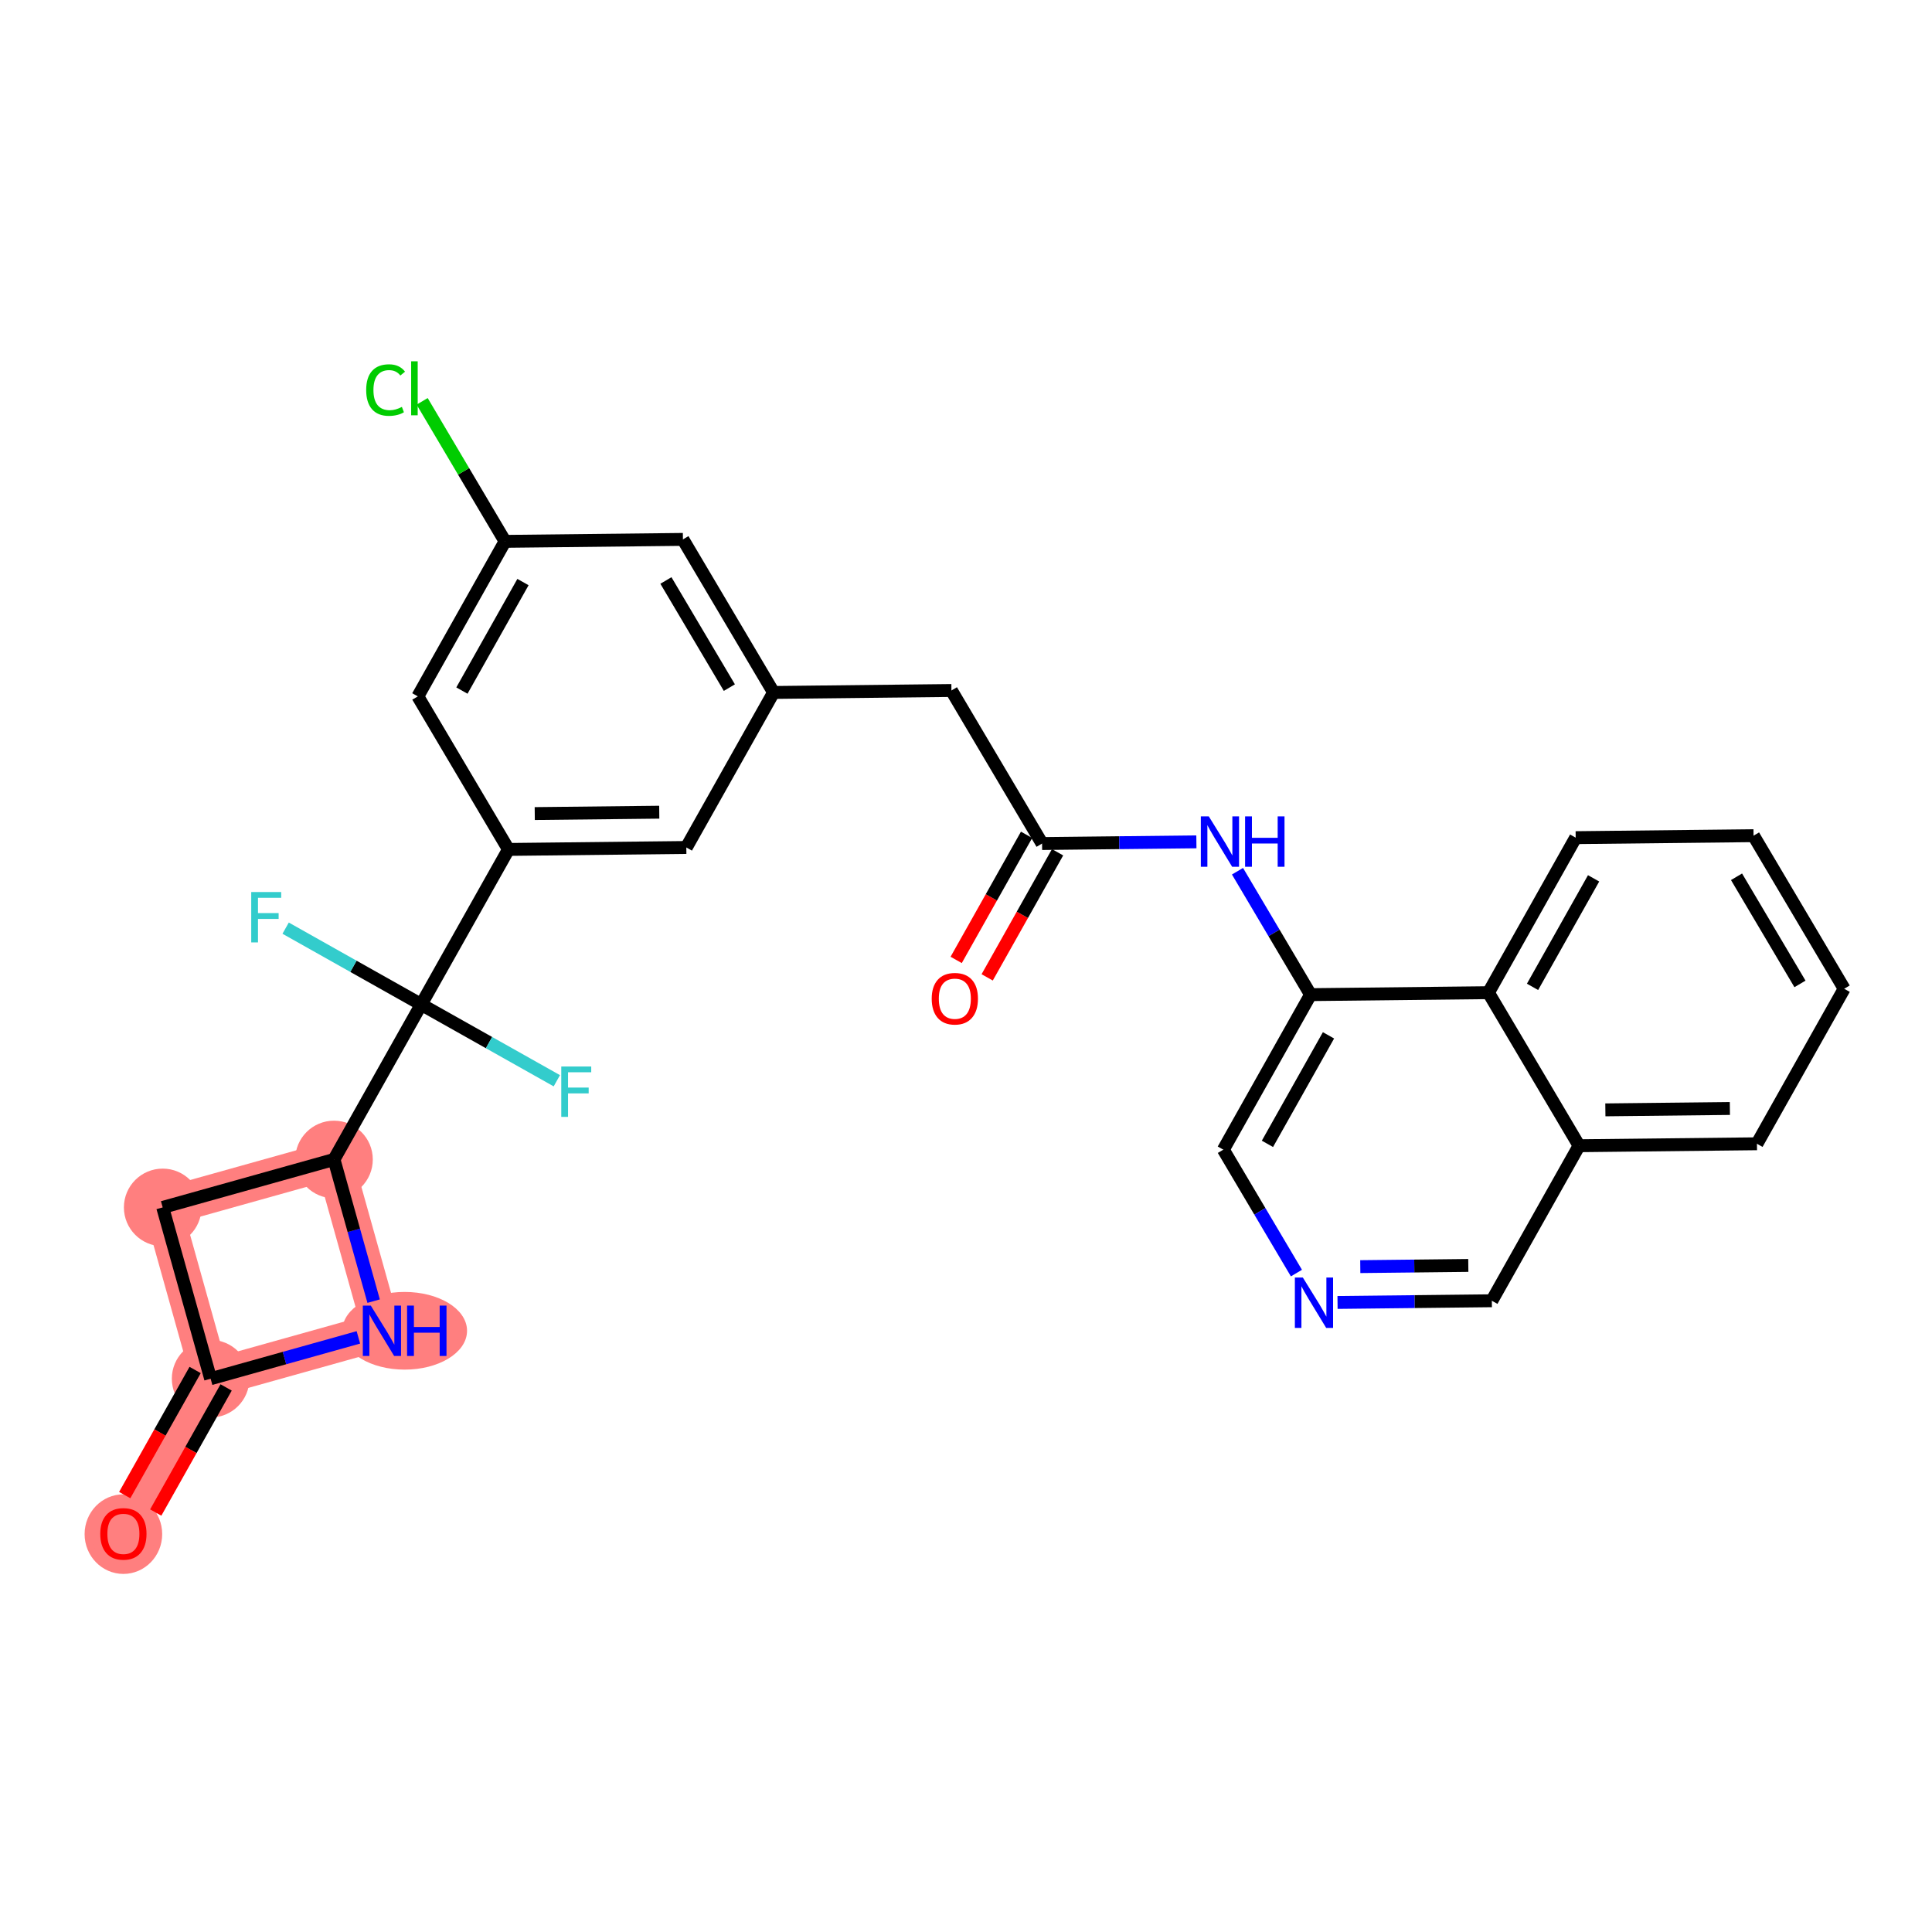 <?xml version='1.0' encoding='iso-8859-1'?>
<svg version='1.1' baseProfile='full'
              xmlns='http://www.w3.org/2000/svg'
                      xmlns:rdkit='http://www.rdkit.org/xml'
                      xmlns:xlink='http://www.w3.org/1999/xlink'
                  xml:space='preserve'
width='300px' height='300px' viewBox='0 0 300 300'>
<!-- END OF HEADER -->
<rect style='opacity:1.0;fill:#FFFFFF;stroke:none' width='300' height='300' x='0' y='0'> </rect>
<rect style='opacity:1.0;fill:#FFFFFF;stroke:none' width='300' height='300' x='0' y='0'> </rect>
<path d='M 51.863,180.043 L 25.263,187.486' style='fill:none;fill-rule:evenodd;stroke:#FF7F7F;stroke-width:5.9px;stroke-linecap:butt;stroke-linejoin:miter;stroke-opacity:1' />
<path d='M 51.863,180.043 L 59.306,206.643' style='fill:none;fill-rule:evenodd;stroke:#FF7F7F;stroke-width:5.9px;stroke-linecap:butt;stroke-linejoin:miter;stroke-opacity:1' />
<path d='M 25.263,187.486 L 32.706,214.086' style='fill:none;fill-rule:evenodd;stroke:#FF7F7F;stroke-width:5.9px;stroke-linecap:butt;stroke-linejoin:miter;stroke-opacity:1' />
<path d='M 32.706,214.086 L 19.161,238.157' style='fill:none;fill-rule:evenodd;stroke:#FF7F7F;stroke-width:5.9px;stroke-linecap:butt;stroke-linejoin:miter;stroke-opacity:1' />
<path d='M 32.706,214.086 L 59.306,206.643' style='fill:none;fill-rule:evenodd;stroke:#FF7F7F;stroke-width:5.9px;stroke-linecap:butt;stroke-linejoin:miter;stroke-opacity:1' />
<ellipse cx='51.863' cy='180.043' rx='5.524' ry='5.524'  style='fill:#FF7F7F;fill-rule:evenodd;stroke:#FF7F7F;stroke-width:1.0px;stroke-linecap:butt;stroke-linejoin:miter;stroke-opacity:1' />
<ellipse cx='25.263' cy='187.486' rx='5.524' ry='5.524'  style='fill:#FF7F7F;fill-rule:evenodd;stroke:#FF7F7F;stroke-width:1.0px;stroke-linecap:butt;stroke-linejoin:miter;stroke-opacity:1' />
<ellipse cx='32.706' cy='214.086' rx='5.524' ry='5.524'  style='fill:#FF7F7F;fill-rule:evenodd;stroke:#FF7F7F;stroke-width:1.0px;stroke-linecap:butt;stroke-linejoin:miter;stroke-opacity:1' />
<ellipse cx='19.161' cy='238.218' rx='5.524' ry='5.68'  style='fill:#FF7F7F;fill-rule:evenodd;stroke:#FF7F7F;stroke-width:1.0px;stroke-linecap:butt;stroke-linejoin:miter;stroke-opacity:1' />
<ellipse cx='62.836' cy='206.643' rx='9.187' ry='5.531'  style='fill:#FF7F7F;fill-rule:evenodd;stroke:#FF7F7F;stroke-width:1.0px;stroke-linecap:butt;stroke-linejoin:miter;stroke-opacity:1' />
<path class='bond-0 atom-0 atom-1' d='M 153.288,151.766 L 158.754,142.053' style='fill:none;fill-rule:evenodd;stroke:#FF0000;stroke-width:2.0px;stroke-linecap:butt;stroke-linejoin:miter;stroke-opacity:1' />
<path class='bond-0 atom-0 atom-1' d='M 158.754,142.053 L 164.219,132.34' style='fill:none;fill-rule:evenodd;stroke:#000000;stroke-width:2.0px;stroke-linecap:butt;stroke-linejoin:miter;stroke-opacity:1' />
<path class='bond-0 atom-0 atom-1' d='M 148.474,149.056 L 153.939,139.344' style='fill:none;fill-rule:evenodd;stroke:#FF0000;stroke-width:2.0px;stroke-linecap:butt;stroke-linejoin:miter;stroke-opacity:1' />
<path class='bond-0 atom-0 atom-1' d='M 153.939,139.344 L 159.405,129.631' style='fill:none;fill-rule:evenodd;stroke:#000000;stroke-width:2.0px;stroke-linecap:butt;stroke-linejoin:miter;stroke-opacity:1' />
<path class='bond-1 atom-1 atom-2' d='M 161.812,130.985 L 147.738,107.219' style='fill:none;fill-rule:evenodd;stroke:#000000;stroke-width:2.0px;stroke-linecap:butt;stroke-linejoin:miter;stroke-opacity:1' />
<path class='bond-17 atom-1 atom-18' d='M 161.812,130.985 L 173.793,130.853' style='fill:none;fill-rule:evenodd;stroke:#000000;stroke-width:2.0px;stroke-linecap:butt;stroke-linejoin:miter;stroke-opacity:1' />
<path class='bond-17 atom-1 atom-18' d='M 173.793,130.853 L 185.775,130.721' style='fill:none;fill-rule:evenodd;stroke:#0000FF;stroke-width:2.0px;stroke-linecap:butt;stroke-linejoin:miter;stroke-opacity:1' />
<path class='bond-2 atom-2 atom-3' d='M 147.738,107.219 L 120.119,107.524' style='fill:none;fill-rule:evenodd;stroke:#000000;stroke-width:2.0px;stroke-linecap:butt;stroke-linejoin:miter;stroke-opacity:1' />
<path class='bond-3 atom-3 atom-4' d='M 120.119,107.524 L 106.045,83.757' style='fill:none;fill-rule:evenodd;stroke:#000000;stroke-width:2.0px;stroke-linecap:butt;stroke-linejoin:miter;stroke-opacity:1' />
<path class='bond-3 atom-3 atom-4' d='M 113.255,106.773 L 103.403,90.137' style='fill:none;fill-rule:evenodd;stroke:#000000;stroke-width:2.0px;stroke-linecap:butt;stroke-linejoin:miter;stroke-opacity:1' />
<path class='bond-28 atom-17 atom-3' d='M 106.573,131.595 L 120.119,107.524' style='fill:none;fill-rule:evenodd;stroke:#000000;stroke-width:2.0px;stroke-linecap:butt;stroke-linejoin:miter;stroke-opacity:1' />
<path class='bond-4 atom-4 atom-5' d='M 106.045,83.757 L 78.426,84.062' style='fill:none;fill-rule:evenodd;stroke:#000000;stroke-width:2.0px;stroke-linecap:butt;stroke-linejoin:miter;stroke-opacity:1' />
<path class='bond-5 atom-5 atom-6' d='M 78.426,84.062 L 71.988,73.191' style='fill:none;fill-rule:evenodd;stroke:#000000;stroke-width:2.0px;stroke-linecap:butt;stroke-linejoin:miter;stroke-opacity:1' />
<path class='bond-5 atom-5 atom-6' d='M 71.988,73.191 L 65.551,62.32' style='fill:none;fill-rule:evenodd;stroke:#00CC00;stroke-width:2.0px;stroke-linecap:butt;stroke-linejoin:miter;stroke-opacity:1' />
<path class='bond-6 atom-5 atom-7' d='M 78.426,84.062 L 64.88,108.133' style='fill:none;fill-rule:evenodd;stroke:#000000;stroke-width:2.0px;stroke-linecap:butt;stroke-linejoin:miter;stroke-opacity:1' />
<path class='bond-6 atom-5 atom-7' d='M 81.208,90.382 L 71.726,107.232' style='fill:none;fill-rule:evenodd;stroke:#000000;stroke-width:2.0px;stroke-linecap:butt;stroke-linejoin:miter;stroke-opacity:1' />
<path class='bond-7 atom-7 atom-8' d='M 64.88,108.133 L 78.954,131.9' style='fill:none;fill-rule:evenodd;stroke:#000000;stroke-width:2.0px;stroke-linecap:butt;stroke-linejoin:miter;stroke-opacity:1' />
<path class='bond-8 atom-8 atom-9' d='M 78.954,131.9 L 65.408,155.972' style='fill:none;fill-rule:evenodd;stroke:#000000;stroke-width:2.0px;stroke-linecap:butt;stroke-linejoin:miter;stroke-opacity:1' />
<path class='bond-16 atom-8 atom-17' d='M 78.954,131.9 L 106.573,131.595' style='fill:none;fill-rule:evenodd;stroke:#000000;stroke-width:2.0px;stroke-linecap:butt;stroke-linejoin:miter;stroke-opacity:1' />
<path class='bond-16 atom-8 atom-17' d='M 83.036,126.33 L 102.369,126.117' style='fill:none;fill-rule:evenodd;stroke:#000000;stroke-width:2.0px;stroke-linecap:butt;stroke-linejoin:miter;stroke-opacity:1' />
<path class='bond-9 atom-9 atom-10' d='M 65.408,155.972 L 54.881,150.048' style='fill:none;fill-rule:evenodd;stroke:#000000;stroke-width:2.0px;stroke-linecap:butt;stroke-linejoin:miter;stroke-opacity:1' />
<path class='bond-9 atom-9 atom-10' d='M 54.881,150.048 L 44.353,144.123' style='fill:none;fill-rule:evenodd;stroke:#33CCCC;stroke-width:2.0px;stroke-linecap:butt;stroke-linejoin:miter;stroke-opacity:1' />
<path class='bond-10 atom-9 atom-11' d='M 65.408,155.972 L 75.936,161.896' style='fill:none;fill-rule:evenodd;stroke:#000000;stroke-width:2.0px;stroke-linecap:butt;stroke-linejoin:miter;stroke-opacity:1' />
<path class='bond-10 atom-9 atom-11' d='M 75.936,161.896 L 86.464,167.82' style='fill:none;fill-rule:evenodd;stroke:#33CCCC;stroke-width:2.0px;stroke-linecap:butt;stroke-linejoin:miter;stroke-opacity:1' />
<path class='bond-11 atom-9 atom-12' d='M 65.408,155.972 L 51.863,180.043' style='fill:none;fill-rule:evenodd;stroke:#000000;stroke-width:2.0px;stroke-linecap:butt;stroke-linejoin:miter;stroke-opacity:1' />
<path class='bond-12 atom-12 atom-13' d='M 51.863,180.043 L 25.263,187.486' style='fill:none;fill-rule:evenodd;stroke:#000000;stroke-width:2.0px;stroke-linecap:butt;stroke-linejoin:miter;stroke-opacity:1' />
<path class='bond-30 atom-16 atom-12' d='M 58.018,202.041 L 54.94,191.042' style='fill:none;fill-rule:evenodd;stroke:#0000FF;stroke-width:2.0px;stroke-linecap:butt;stroke-linejoin:miter;stroke-opacity:1' />
<path class='bond-30 atom-16 atom-12' d='M 54.94,191.042 L 51.863,180.043' style='fill:none;fill-rule:evenodd;stroke:#000000;stroke-width:2.0px;stroke-linecap:butt;stroke-linejoin:miter;stroke-opacity:1' />
<path class='bond-13 atom-13 atom-14' d='M 25.263,187.486 L 32.706,214.086' style='fill:none;fill-rule:evenodd;stroke:#000000;stroke-width:2.0px;stroke-linecap:butt;stroke-linejoin:miter;stroke-opacity:1' />
<path class='bond-14 atom-14 atom-15' d='M 30.299,212.731 L 24.833,222.444' style='fill:none;fill-rule:evenodd;stroke:#000000;stroke-width:2.0px;stroke-linecap:butt;stroke-linejoin:miter;stroke-opacity:1' />
<path class='bond-14 atom-14 atom-15' d='M 24.833,222.444 L 19.368,232.157' style='fill:none;fill-rule:evenodd;stroke:#FF0000;stroke-width:2.0px;stroke-linecap:butt;stroke-linejoin:miter;stroke-opacity:1' />
<path class='bond-14 atom-14 atom-15' d='M 35.113,215.44 L 29.648,225.153' style='fill:none;fill-rule:evenodd;stroke:#000000;stroke-width:2.0px;stroke-linecap:butt;stroke-linejoin:miter;stroke-opacity:1' />
<path class='bond-14 atom-14 atom-15' d='M 29.648,225.153 L 24.182,234.866' style='fill:none;fill-rule:evenodd;stroke:#FF0000;stroke-width:2.0px;stroke-linecap:butt;stroke-linejoin:miter;stroke-opacity:1' />
<path class='bond-15 atom-14 atom-16' d='M 32.706,214.086 L 44.177,210.876' style='fill:none;fill-rule:evenodd;stroke:#000000;stroke-width:2.0px;stroke-linecap:butt;stroke-linejoin:miter;stroke-opacity:1' />
<path class='bond-15 atom-14 atom-16' d='M 44.177,210.876 L 55.649,207.666' style='fill:none;fill-rule:evenodd;stroke:#0000FF;stroke-width:2.0px;stroke-linecap:butt;stroke-linejoin:miter;stroke-opacity:1' />
<path class='bond-18 atom-18 atom-19' d='M 192.157,135.282 L 197.831,144.865' style='fill:none;fill-rule:evenodd;stroke:#0000FF;stroke-width:2.0px;stroke-linecap:butt;stroke-linejoin:miter;stroke-opacity:1' />
<path class='bond-18 atom-18 atom-19' d='M 197.831,144.865 L 203.505,154.447' style='fill:none;fill-rule:evenodd;stroke:#000000;stroke-width:2.0px;stroke-linecap:butt;stroke-linejoin:miter;stroke-opacity:1' />
<path class='bond-19 atom-19 atom-20' d='M 203.505,154.447 L 189.96,178.519' style='fill:none;fill-rule:evenodd;stroke:#000000;stroke-width:2.0px;stroke-linecap:butt;stroke-linejoin:miter;stroke-opacity:1' />
<path class='bond-19 atom-19 atom-20' d='M 206.288,160.767 L 196.806,177.617' style='fill:none;fill-rule:evenodd;stroke:#000000;stroke-width:2.0px;stroke-linecap:butt;stroke-linejoin:miter;stroke-opacity:1' />
<path class='bond-29 atom-28 atom-19' d='M 231.125,154.142 L 203.505,154.447' style='fill:none;fill-rule:evenodd;stroke:#000000;stroke-width:2.0px;stroke-linecap:butt;stroke-linejoin:miter;stroke-opacity:1' />
<path class='bond-20 atom-20 atom-21' d='M 189.96,178.519 L 195.634,188.101' style='fill:none;fill-rule:evenodd;stroke:#000000;stroke-width:2.0px;stroke-linecap:butt;stroke-linejoin:miter;stroke-opacity:1' />
<path class='bond-20 atom-20 atom-21' d='M 195.634,188.101 L 201.309,197.684' style='fill:none;fill-rule:evenodd;stroke:#0000FF;stroke-width:2.0px;stroke-linecap:butt;stroke-linejoin:miter;stroke-opacity:1' />
<path class='bond-21 atom-21 atom-22' d='M 207.691,202.245 L 219.672,202.113' style='fill:none;fill-rule:evenodd;stroke:#0000FF;stroke-width:2.0px;stroke-linecap:butt;stroke-linejoin:miter;stroke-opacity:1' />
<path class='bond-21 atom-21 atom-22' d='M 219.672,202.113 L 231.653,201.98' style='fill:none;fill-rule:evenodd;stroke:#000000;stroke-width:2.0px;stroke-linecap:butt;stroke-linejoin:miter;stroke-opacity:1' />
<path class='bond-21 atom-21 atom-22' d='M 211.224,196.681 L 219.611,196.589' style='fill:none;fill-rule:evenodd;stroke:#0000FF;stroke-width:2.0px;stroke-linecap:butt;stroke-linejoin:miter;stroke-opacity:1' />
<path class='bond-21 atom-21 atom-22' d='M 219.611,196.589 L 227.998,196.496' style='fill:none;fill-rule:evenodd;stroke:#000000;stroke-width:2.0px;stroke-linecap:butt;stroke-linejoin:miter;stroke-opacity:1' />
<path class='bond-22 atom-22 atom-23' d='M 231.653,201.98 L 245.199,177.909' style='fill:none;fill-rule:evenodd;stroke:#000000;stroke-width:2.0px;stroke-linecap:butt;stroke-linejoin:miter;stroke-opacity:1' />
<path class='bond-23 atom-23 atom-24' d='M 245.199,177.909 L 272.818,177.604' style='fill:none;fill-rule:evenodd;stroke:#000000;stroke-width:2.0px;stroke-linecap:butt;stroke-linejoin:miter;stroke-opacity:1' />
<path class='bond-23 atom-23 atom-24' d='M 249.281,172.339 L 268.614,172.126' style='fill:none;fill-rule:evenodd;stroke:#000000;stroke-width:2.0px;stroke-linecap:butt;stroke-linejoin:miter;stroke-opacity:1' />
<path class='bond-31 atom-28 atom-23' d='M 231.125,154.142 L 245.199,177.909' style='fill:none;fill-rule:evenodd;stroke:#000000;stroke-width:2.0px;stroke-linecap:butt;stroke-linejoin:miter;stroke-opacity:1' />
<path class='bond-24 atom-24 atom-25' d='M 272.818,177.604 L 286.364,153.532' style='fill:none;fill-rule:evenodd;stroke:#000000;stroke-width:2.0px;stroke-linecap:butt;stroke-linejoin:miter;stroke-opacity:1' />
<path class='bond-25 atom-25 atom-26' d='M 286.364,153.532 L 272.29,129.766' style='fill:none;fill-rule:evenodd;stroke:#000000;stroke-width:2.0px;stroke-linecap:butt;stroke-linejoin:miter;stroke-opacity:1' />
<path class='bond-25 atom-25 atom-26' d='M 279.499,152.782 L 269.648,136.145' style='fill:none;fill-rule:evenodd;stroke:#000000;stroke-width:2.0px;stroke-linecap:butt;stroke-linejoin:miter;stroke-opacity:1' />
<path class='bond-26 atom-26 atom-27' d='M 272.29,129.766 L 244.67,130.07' style='fill:none;fill-rule:evenodd;stroke:#000000;stroke-width:2.0px;stroke-linecap:butt;stroke-linejoin:miter;stroke-opacity:1' />
<path class='bond-27 atom-27 atom-28' d='M 244.67,130.07 L 231.125,154.142' style='fill:none;fill-rule:evenodd;stroke:#000000;stroke-width:2.0px;stroke-linecap:butt;stroke-linejoin:miter;stroke-opacity:1' />
<path class='bond-27 atom-27 atom-28' d='M 247.453,136.39 L 237.971,153.24' style='fill:none;fill-rule:evenodd;stroke:#000000;stroke-width:2.0px;stroke-linecap:butt;stroke-linejoin:miter;stroke-opacity:1' />
<path  class='atom-0' d='M 144.676 155.079
Q 144.676 153.201, 145.604 152.151
Q 146.532 151.102, 148.267 151.102
Q 150.001 151.102, 150.929 152.151
Q 151.857 153.201, 151.857 155.079
Q 151.857 156.979, 150.918 158.062
Q 149.979 159.134, 148.267 159.134
Q 146.543 159.134, 145.604 158.062
Q 144.676 156.99, 144.676 155.079
M 148.267 158.25
Q 149.46 158.25, 150.101 157.454
Q 150.752 156.648, 150.752 155.079
Q 150.752 153.543, 150.101 152.77
Q 149.46 151.985, 148.267 151.985
Q 147.073 151.985, 146.421 152.759
Q 145.781 153.532, 145.781 155.079
Q 145.781 156.659, 146.421 157.454
Q 147.073 158.25, 148.267 158.25
' fill='#FF0000'/>
<path  class='atom-6' d='M 56.861 60.566
Q 56.861 58.621, 57.767 57.605
Q 58.684 56.577, 60.419 56.577
Q 62.032 56.577, 62.894 57.715
L 62.164 58.312
Q 61.535 57.483, 60.419 57.483
Q 59.236 57.483, 58.607 58.279
Q 57.988 59.063, 57.988 60.566
Q 57.988 62.113, 58.629 62.908
Q 59.281 63.704, 60.54 63.704
Q 61.402 63.704, 62.407 63.184
L 62.717 64.013
Q 62.308 64.278, 61.689 64.433
Q 61.071 64.588, 60.386 64.588
Q 58.684 64.588, 57.767 63.549
Q 56.861 62.51, 56.861 60.566
' fill='#00CC00'/>
<path  class='atom-6' d='M 63.844 56.102
L 64.86 56.102
L 64.86 64.488
L 63.844 64.488
L 63.844 56.102
' fill='#00CC00'/>
<path  class='atom-10' d='M 39.011 138.515
L 43.662 138.515
L 43.662 139.41
L 40.061 139.41
L 40.061 141.785
L 43.265 141.785
L 43.265 142.691
L 40.061 142.691
L 40.061 146.337
L 39.011 146.337
L 39.011 138.515
' fill='#33CCCC'/>
<path  class='atom-11' d='M 87.154 165.606
L 91.805 165.606
L 91.805 166.501
L 88.204 166.501
L 88.204 168.877
L 91.408 168.877
L 91.408 169.782
L 88.204 169.782
L 88.204 173.428
L 87.154 173.428
L 87.154 165.606
' fill='#33CCCC'/>
<path  class='atom-15' d='M 15.57 238.179
Q 15.57 236.301, 16.498 235.252
Q 17.426 234.202, 19.161 234.202
Q 20.895 234.202, 21.823 235.252
Q 22.751 236.301, 22.751 238.179
Q 22.751 240.08, 21.812 241.162
Q 20.873 242.234, 19.161 242.234
Q 17.437 242.234, 16.498 241.162
Q 15.57 240.091, 15.57 238.179
M 19.161 241.35
Q 20.354 241.35, 20.995 240.555
Q 21.646 239.748, 21.646 238.179
Q 21.646 236.644, 20.995 235.87
Q 20.354 235.086, 19.161 235.086
Q 17.967 235.086, 17.316 235.859
Q 16.675 236.633, 16.675 238.179
Q 16.675 239.759, 17.316 240.555
Q 17.967 241.35, 19.161 241.35
' fill='#FF0000'/>
<path  class='atom-16' d='M 57.577 202.732
L 60.14 206.875
Q 60.394 207.284, 60.803 208.024
Q 61.212 208.764, 61.234 208.808
L 61.234 202.732
L 62.272 202.732
L 62.272 210.554
L 61.2 210.554
L 58.449 206.024
Q 58.129 205.494, 57.786 204.886
Q 57.455 204.278, 57.356 204.091
L 57.356 210.554
L 56.339 210.554
L 56.339 202.732
L 57.577 202.732
' fill='#0000FF'/>
<path  class='atom-16' d='M 63.211 202.732
L 64.272 202.732
L 64.272 206.057
L 68.271 206.057
L 68.271 202.732
L 69.332 202.732
L 69.332 210.554
L 68.271 210.554
L 68.271 206.941
L 64.272 206.941
L 64.272 210.554
L 63.211 210.554
L 63.211 202.732
' fill='#0000FF'/>
<path  class='atom-18' d='M 187.702 126.769
L 190.266 130.912
Q 190.52 131.321, 190.929 132.061
Q 191.337 132.802, 191.36 132.846
L 191.36 126.769
L 192.398 126.769
L 192.398 134.591
L 191.326 134.591
L 188.575 130.062
Q 188.255 129.531, 187.912 128.924
Q 187.581 128.316, 187.482 128.128
L 187.482 134.591
L 186.465 134.591
L 186.465 126.769
L 187.702 126.769
' fill='#0000FF'/>
<path  class='atom-18' d='M 193.337 126.769
L 194.398 126.769
L 194.398 130.095
L 198.397 130.095
L 198.397 126.769
L 199.458 126.769
L 199.458 134.591
L 198.397 134.591
L 198.397 130.979
L 194.398 130.979
L 194.398 134.591
L 193.337 134.591
L 193.337 126.769
' fill='#0000FF'/>
<path  class='atom-21' d='M 202.304 198.374
L 204.868 202.517
Q 205.122 202.926, 205.531 203.666
Q 205.939 204.407, 205.961 204.451
L 205.961 198.374
L 207 198.374
L 207 206.196
L 205.928 206.196
L 203.177 201.667
Q 202.857 201.136, 202.514 200.529
Q 202.183 199.921, 202.083 199.733
L 202.083 206.196
L 201.067 206.196
L 201.067 198.374
L 202.304 198.374
' fill='#0000FF'/>
</svg>
